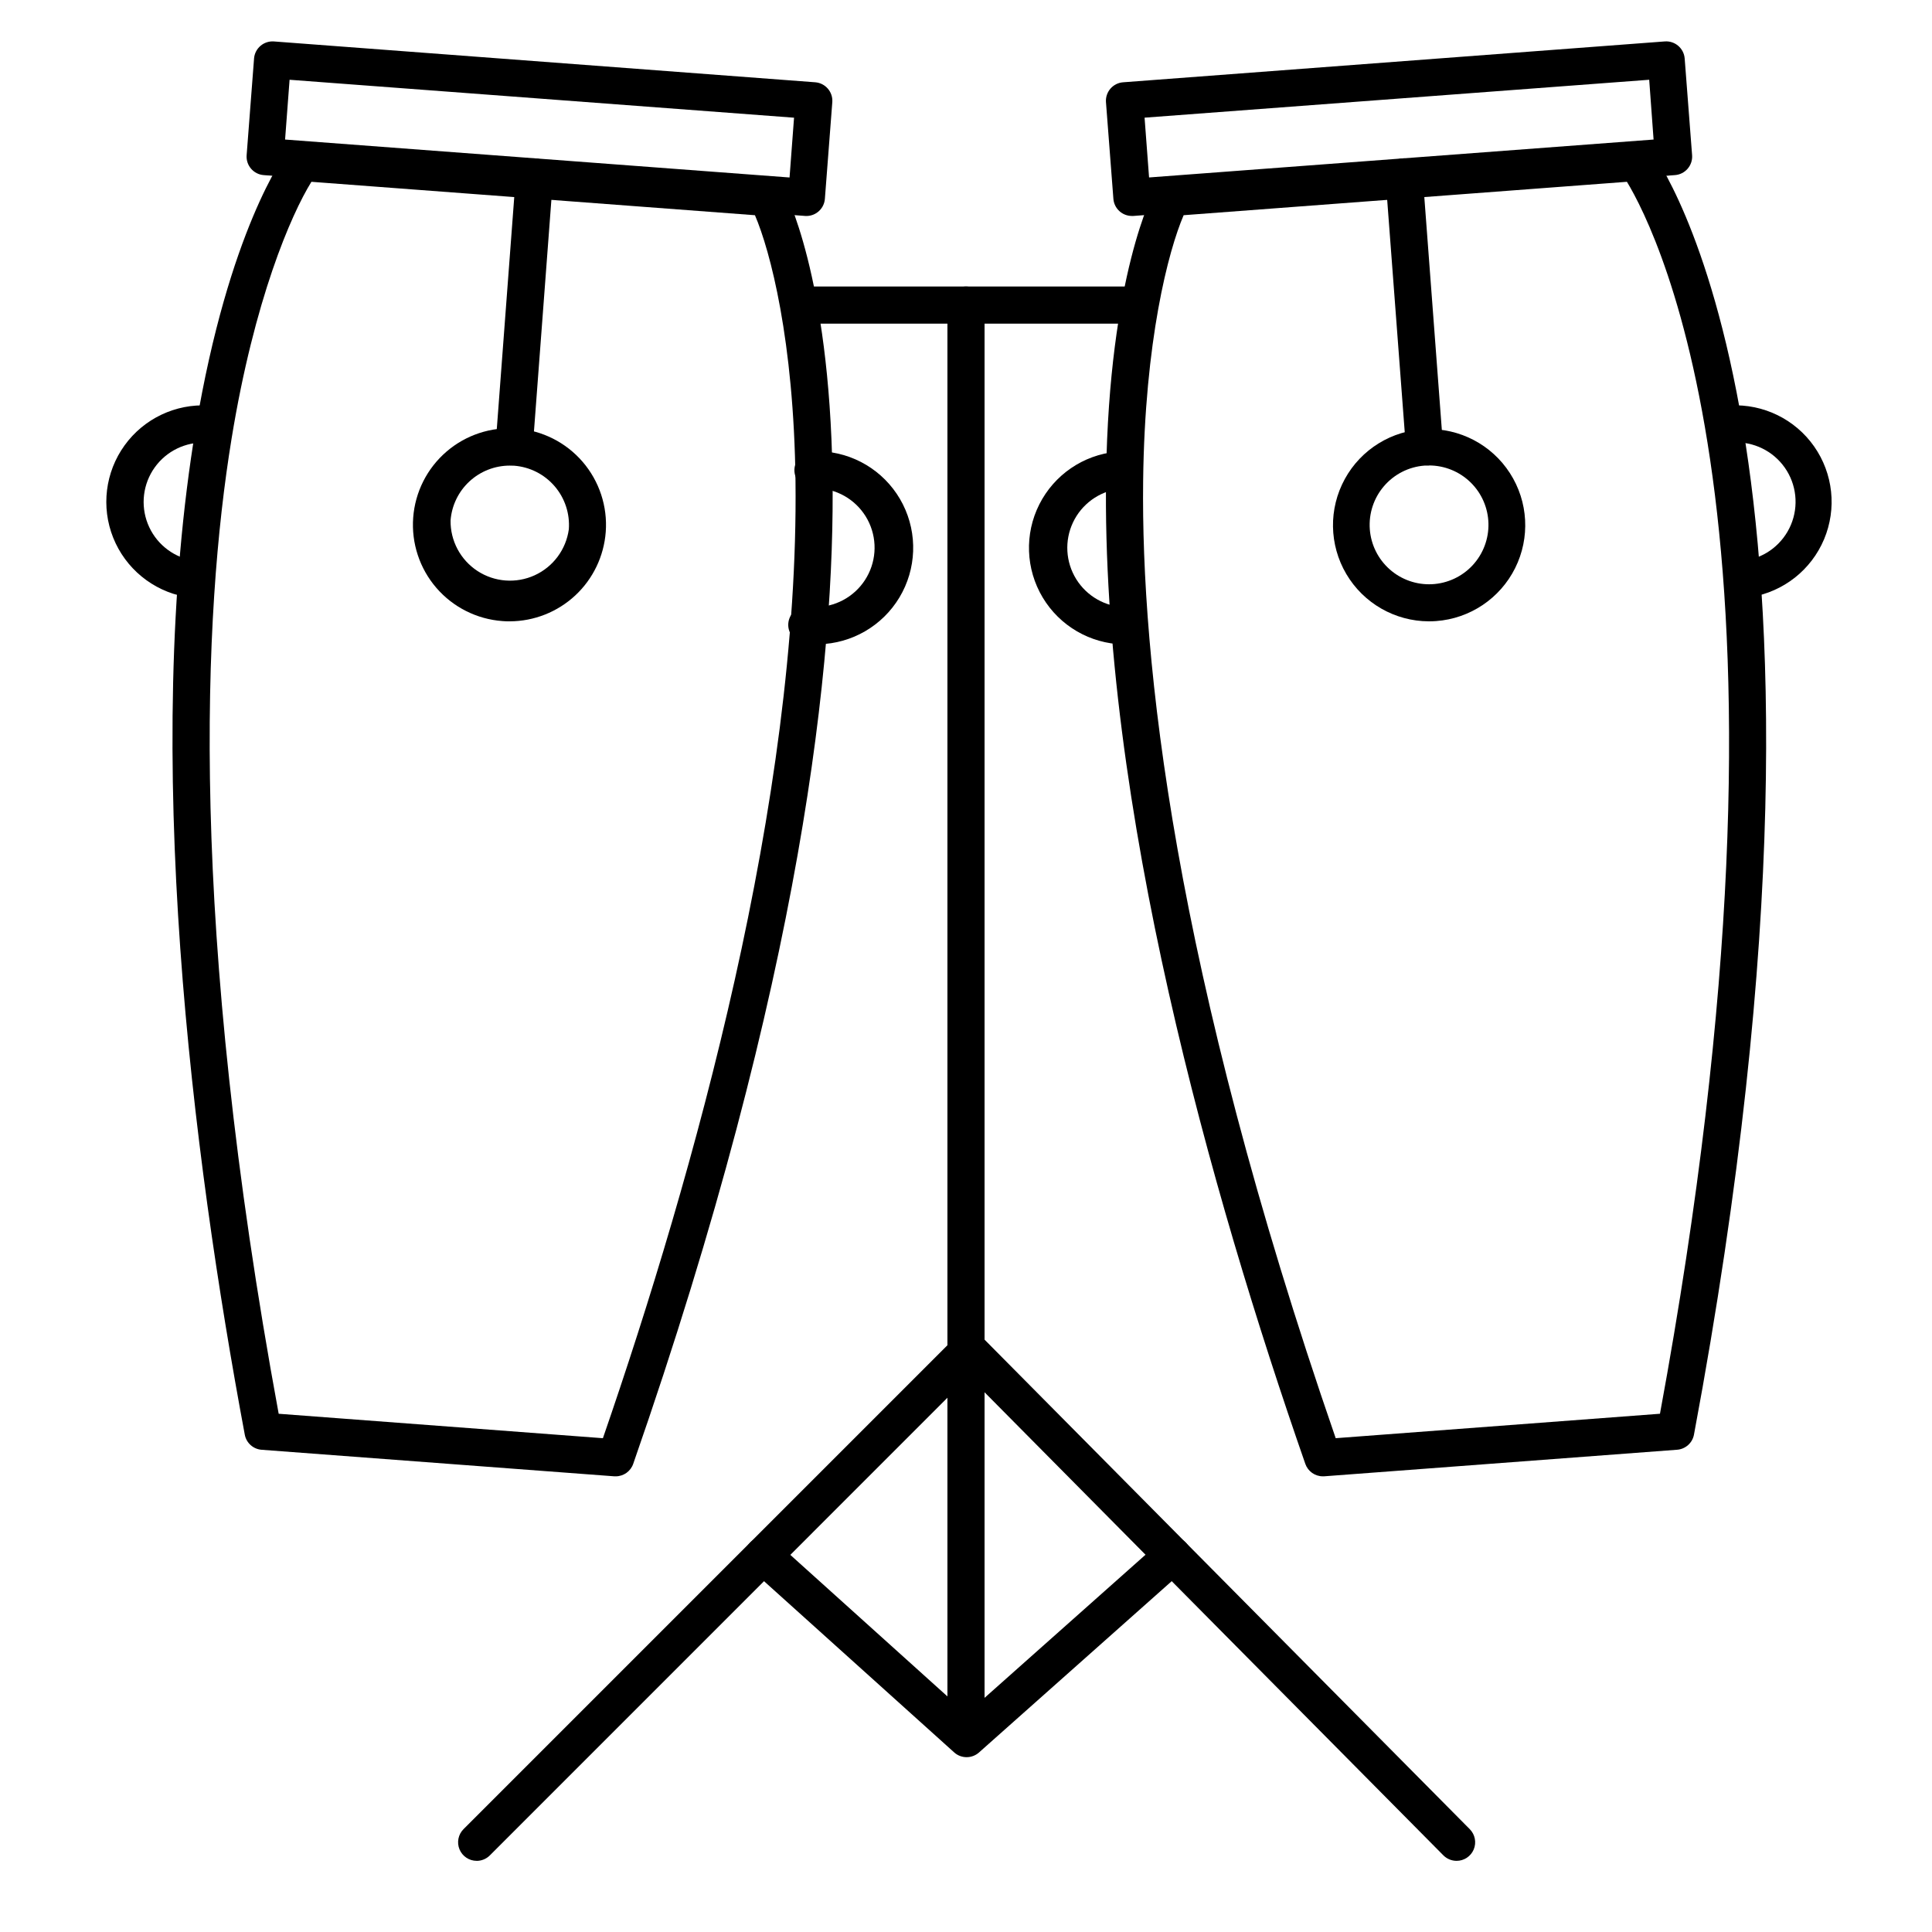 <?xml version="1.0" encoding="UTF-8"?>
<!-- Uploaded to: ICON Repo, www.iconrepo.com, Generator: ICON Repo Mixer Tools -->
<svg fill="#000000" width="800px" height="800px" version="1.1" viewBox="144 144 512 512" xmlns="http://www.w3.org/2000/svg">
 <g>
  <path d="m400 602.7c-2.719 0-4.922-2.203-4.922-4.922v-372.93c0-2.719 2.203-4.922 4.922-4.922 2.715 0 4.918 2.203 4.918 4.922v372.93c0 1.309-0.52 2.559-1.441 3.481-0.922 0.922-2.172 1.441-3.477 1.441z"/>
  <path d="m270.32 637.14c-1.992 0-3.785-1.203-4.547-3.043-0.758-1.84-0.336-3.957 1.074-5.363l129.43-129.43c1.934-1.863 5-1.84 6.898 0.059 1.898 1.898 1.926 4.969 0.059 6.898l-129.43 129.45c-0.926 0.922-2.18 1.438-3.484 1.438z"/>
  <path d="m530 637.14c-1.312 0-2.57-0.527-3.496-1.457l-130.24-131.45c-1.688-1.965-1.566-4.898 0.277-6.715 1.848-1.816 4.785-1.895 6.719-0.172l130.25 131.41c1.398 1.414 1.809 3.527 1.043 5.363-0.766 1.832-2.559 3.027-4.547 3.023z"/>
  <path d="m400.16 609.67c-1.215 0-2.383-0.445-3.285-1.258l-53.863-48.5h-0.004c-2.019-1.82-2.188-4.934-0.367-6.953 1.816-2.023 4.93-2.188 6.953-0.371l50.586 45.57 51.277-45.59c2.031-1.805 5.144-1.621 6.949 0.41 1.809 2.031 1.625 5.144-0.406 6.953l-54.562 48.5c-0.902 0.801-2.07 1.242-3.277 1.238z"/>
  <path d="m361.05 314.77c-0.648 0-1.289 0-1.969-0.078-0.68-0.078-1.238-0.117-1.84-0.207-1.32-0.156-2.523-0.84-3.332-1.895-0.809-1.055-1.156-2.391-0.965-3.707 0.195-1.316 0.91-2.496 1.988-3.277 1.078-0.777 2.426-1.086 3.738-0.855 0.375 0.059 0.758 0.098 1.152 0.129h-0.004c5.394 0.074 10.453-2.621 13.398-7.141 2.949-4.519 3.375-10.23 1.137-15.141-2.238-4.906-6.836-8.324-12.184-9.059-0.781-0.055-1.566-0.055-2.352 0-2.715 0.199-5.078-1.844-5.277-4.562-0.199-2.715 1.844-5.078 4.559-5.277 1.27-0.094 2.543-0.094 3.809 0 8.734 0.852 16.422 6.121 20.367 13.957 3.945 7.84 3.598 17.152-0.918 24.676-4.519 7.523-12.574 12.203-21.348 12.406z"/>
  <path d="m193.86 302.22c-0.273 0-0.547-0.023-0.816-0.07-8.605-1.613-15.789-7.516-19.043-15.645-3.25-8.129-2.117-17.359 3.004-24.461 5.117-7.106 13.516-11.094 22.258-10.578 2.719 0.203 4.754 2.57 4.551 5.289-0.203 2.715-2.57 4.754-5.289 4.551-5.332-0.246-10.426 2.231-13.531 6.578-3.102 4.344-3.789 9.969-1.828 14.934 1.961 4.965 6.309 8.598 11.543 9.648 2.519 0.43 4.293 2.711 4.082 5.258-0.211 2.547-2.336 4.508-4.891 4.516z"/>
  <path d="m307.19 535.24h-0.375l-93.48-7.035c-2.223-0.168-4.059-1.809-4.465-4.004-13.875-74.184-27.395-180.7-12.992-266.88 8.738-52.301 23.617-72.395 24.266-73.23v0.004c1-1.344 2.613-2.082 4.281-1.969l123.23 9.27c1.66 0.129 3.141 1.086 3.938 2.547 0.5 0.914 12.223 23.016 13.027 76.043 0.738 48.215-7.824 132.84-52.801 261.92-0.676 1.984-2.531 3.324-4.625 3.336zm-89.336-16.578 85.922 6.477c24.129-69.863 52.023-169.39 51.039-253.64-0.434-37.285-6.691-61.008-10.746-70.465l-117.54-8.855c-5.41 8.715-15.152 31.246-21.164 68.098-7.559 46.25-11.465 128.46 12.488 258.39z"/>
  <path d="m357.77 201.23h-0.363l-143.51-10.824c-2.711-0.203-4.738-2.566-4.535-5.273l1.969-25.652h-0.004c0.227-2.68 2.555-4.68 5.238-4.5l143.5 10.824c2.68 0.223 4.684 2.547 4.508 5.227l-1.969 25.652c-0.191 2.574-2.34 4.562-4.918 4.555zm-138.22-20.25 133.69 10.055 1.191-15.844-133.69-10.055z"/>
  <path d="m279.09 308.66c-0.641 0-1.289 0-1.969-0.07-6.766-0.5-13.059-3.672-17.488-8.809-4.43-5.141-6.637-11.832-6.133-18.598 0.5-6.766 3.672-13.059 8.812-17.488 5.141-4.43 11.828-6.637 18.598-6.133 6.766 0.504 13.055 3.672 17.484 8.812 4.43 5.144 6.637 11.832 6.133 18.598-0.48 6.426-3.363 12.438-8.078 16.828-4.719 4.391-10.914 6.84-17.359 6.859zm0-41.27c-3.961 0.004-7.777 1.5-10.684 4.191-2.91 2.691-4.695 6.383-5 10.332-0.078 5.394 2.617 10.453 7.133 13.406 4.519 2.949 10.234 3.379 15.145 1.141 4.91-2.242 8.328-6.84 9.062-12.184 0.305-4.156-1.047-8.266-3.766-11.426-2.715-3.16-6.574-5.113-10.73-5.434-0.402-0.02-0.797-0.027-1.188-0.027z"/>
  <path d="m280.25 267.16h-0.375c-2.707-0.203-4.738-2.562-4.535-5.273l5.371-71.352v0.004c0.203-2.719 2.574-4.758 5.289-4.551 2.719 0.203 4.754 2.57 4.551 5.289l-5.371 71.352v-0.004c-0.203 2.57-2.352 4.551-4.93 4.535z"/>
  <path d="m441.66 314.77c-8.77-0.211-16.82-4.898-21.332-12.422-4.508-7.527-4.852-16.836-0.902-24.672 3.949-7.832 11.633-13.098 20.367-13.949 2.715-0.203 5.082 1.836 5.289 4.551 0.203 2.719-1.836 5.086-4.551 5.289-5.301 0.699-9.887 4.043-12.172 8.875-2.289 4.832-1.965 10.496 0.852 15.039 2.82 4.543 7.754 7.344 13.102 7.438 1.305-0.062 2.582 0.402 3.539 1.289 0.961 0.891 1.52 2.129 1.555 3.434 0.105 2.715-2.008 5-4.723 5.109z"/>
  <path d="m607.3 302.31c-2.574-0.016-4.707-2.016-4.883-4.586-0.176-2.57 1.664-4.844 4.215-5.207 5.352-0.871 9.875-4.434 11.98-9.43 2.102-4.996 1.488-10.723-1.629-15.16-3.113-4.434-8.293-6.957-13.707-6.672-0.344 0-0.699 0.059-1.043 0.109-1.312 0.227-2.664-0.09-3.742-0.875-1.074-0.789-1.785-1.98-1.969-3.301-0.184-1.32 0.18-2.66 1-3.707 0.824-1.051 2.035-1.723 3.363-1.859 0.543-0.078 1.094-0.137 1.645-0.176 8.785-0.441 17.18 3.66 22.23 10.859 5.051 7.203 6.047 16.492 2.641 24.602-3.41 8.109-10.742 13.898-19.422 15.332-0.223 0.039-0.449 0.059-0.68 0.07z"/>
  <path d="m494.57 535.24c-2.09 0-3.953-1.32-4.644-3.293-24.828-71.27-54.121-174.55-52.801-261.92 0.809-53.051 12.527-75.129 13.059-76.047 0.785-1.473 2.269-2.449 3.934-2.586l123.23-9.277v-0.004c1.672-0.117 3.289 0.625 4.293 1.969 0.629 0.836 15.527 20.93 24.266 73.23 7.949 47.578 12.152 132.48-12.988 266.88-0.41 2.191-2.246 3.836-4.469 4.004l-93.48 7.035zm-36.891-334.21c-4.043 9.418-10.301 33.16-10.734 70.465-0.551 46.859 7.871 128.77 51.031 253.64l85.934-6.477c42.047-228.09-0.305-312.51-8.758-326.48z"/>
  <path d="m443.98 201.23c-2.582 0.008-4.731-1.98-4.922-4.555l-1.969-25.652v-0.004c-0.168-2.703 1.883-5.035 4.586-5.215l143.51-10.824c2.711-0.203 5.07 1.828 5.273 4.539l1.969 25.652c0.18 2.707-1.867 5.051-4.574 5.234l-143.5 10.824zm3.344-26.047 1.191 15.844 133.7-10.047-1.16-15.844z"/>
  <path d="m522.64 308.66c-8.984-0.035-17.289-4.797-21.852-12.535-4.566-7.738-4.715-17.309-0.395-25.188 4.316-7.879 12.469-12.898 21.445-13.215 8.98-0.312 17.461 4.125 22.32 11.684 4.859 7.555 5.379 17.113 1.367 25.152-4.012 8.039-11.961 13.371-20.922 14.031-0.617 0.051-1.316 0.07-1.965 0.07zm0.051-41.27h-1.191-0.004c-4.152 0.32-8.008 2.277-10.723 5.438-2.715 3.156-4.066 7.266-3.762 11.418 0.301 4.102 2.195 7.918 5.273 10.641 3.078 2.727 7.102 4.137 11.207 3.934s7.969-2.004 10.766-5.016c2.793-3.016 4.301-7.004 4.195-11.113-0.105-4.109-1.812-8.012-4.758-10.879-2.945-2.867-6.898-4.469-11.008-4.461z"/>
  <path d="m521.5 267.16c-2.582 0.008-4.731-1.98-4.922-4.555l-5.391-71.348c-0.203-2.719 1.832-5.086 4.551-5.289 2.719-0.207 5.086 1.832 5.289 4.551l5.371 71.352v-0.004c0.203 2.711-1.828 5.07-4.535 5.273z"/>
  <path d="m443.29 229.77h-86.59c-2.719 0-4.922-2.203-4.922-4.918 0-2.719 2.203-4.922 4.922-4.922h86.594-0.004c2.719 0 4.922 2.203 4.922 4.922 0 2.715-2.203 4.918-4.922 4.918z"/>
 </g>
</svg>